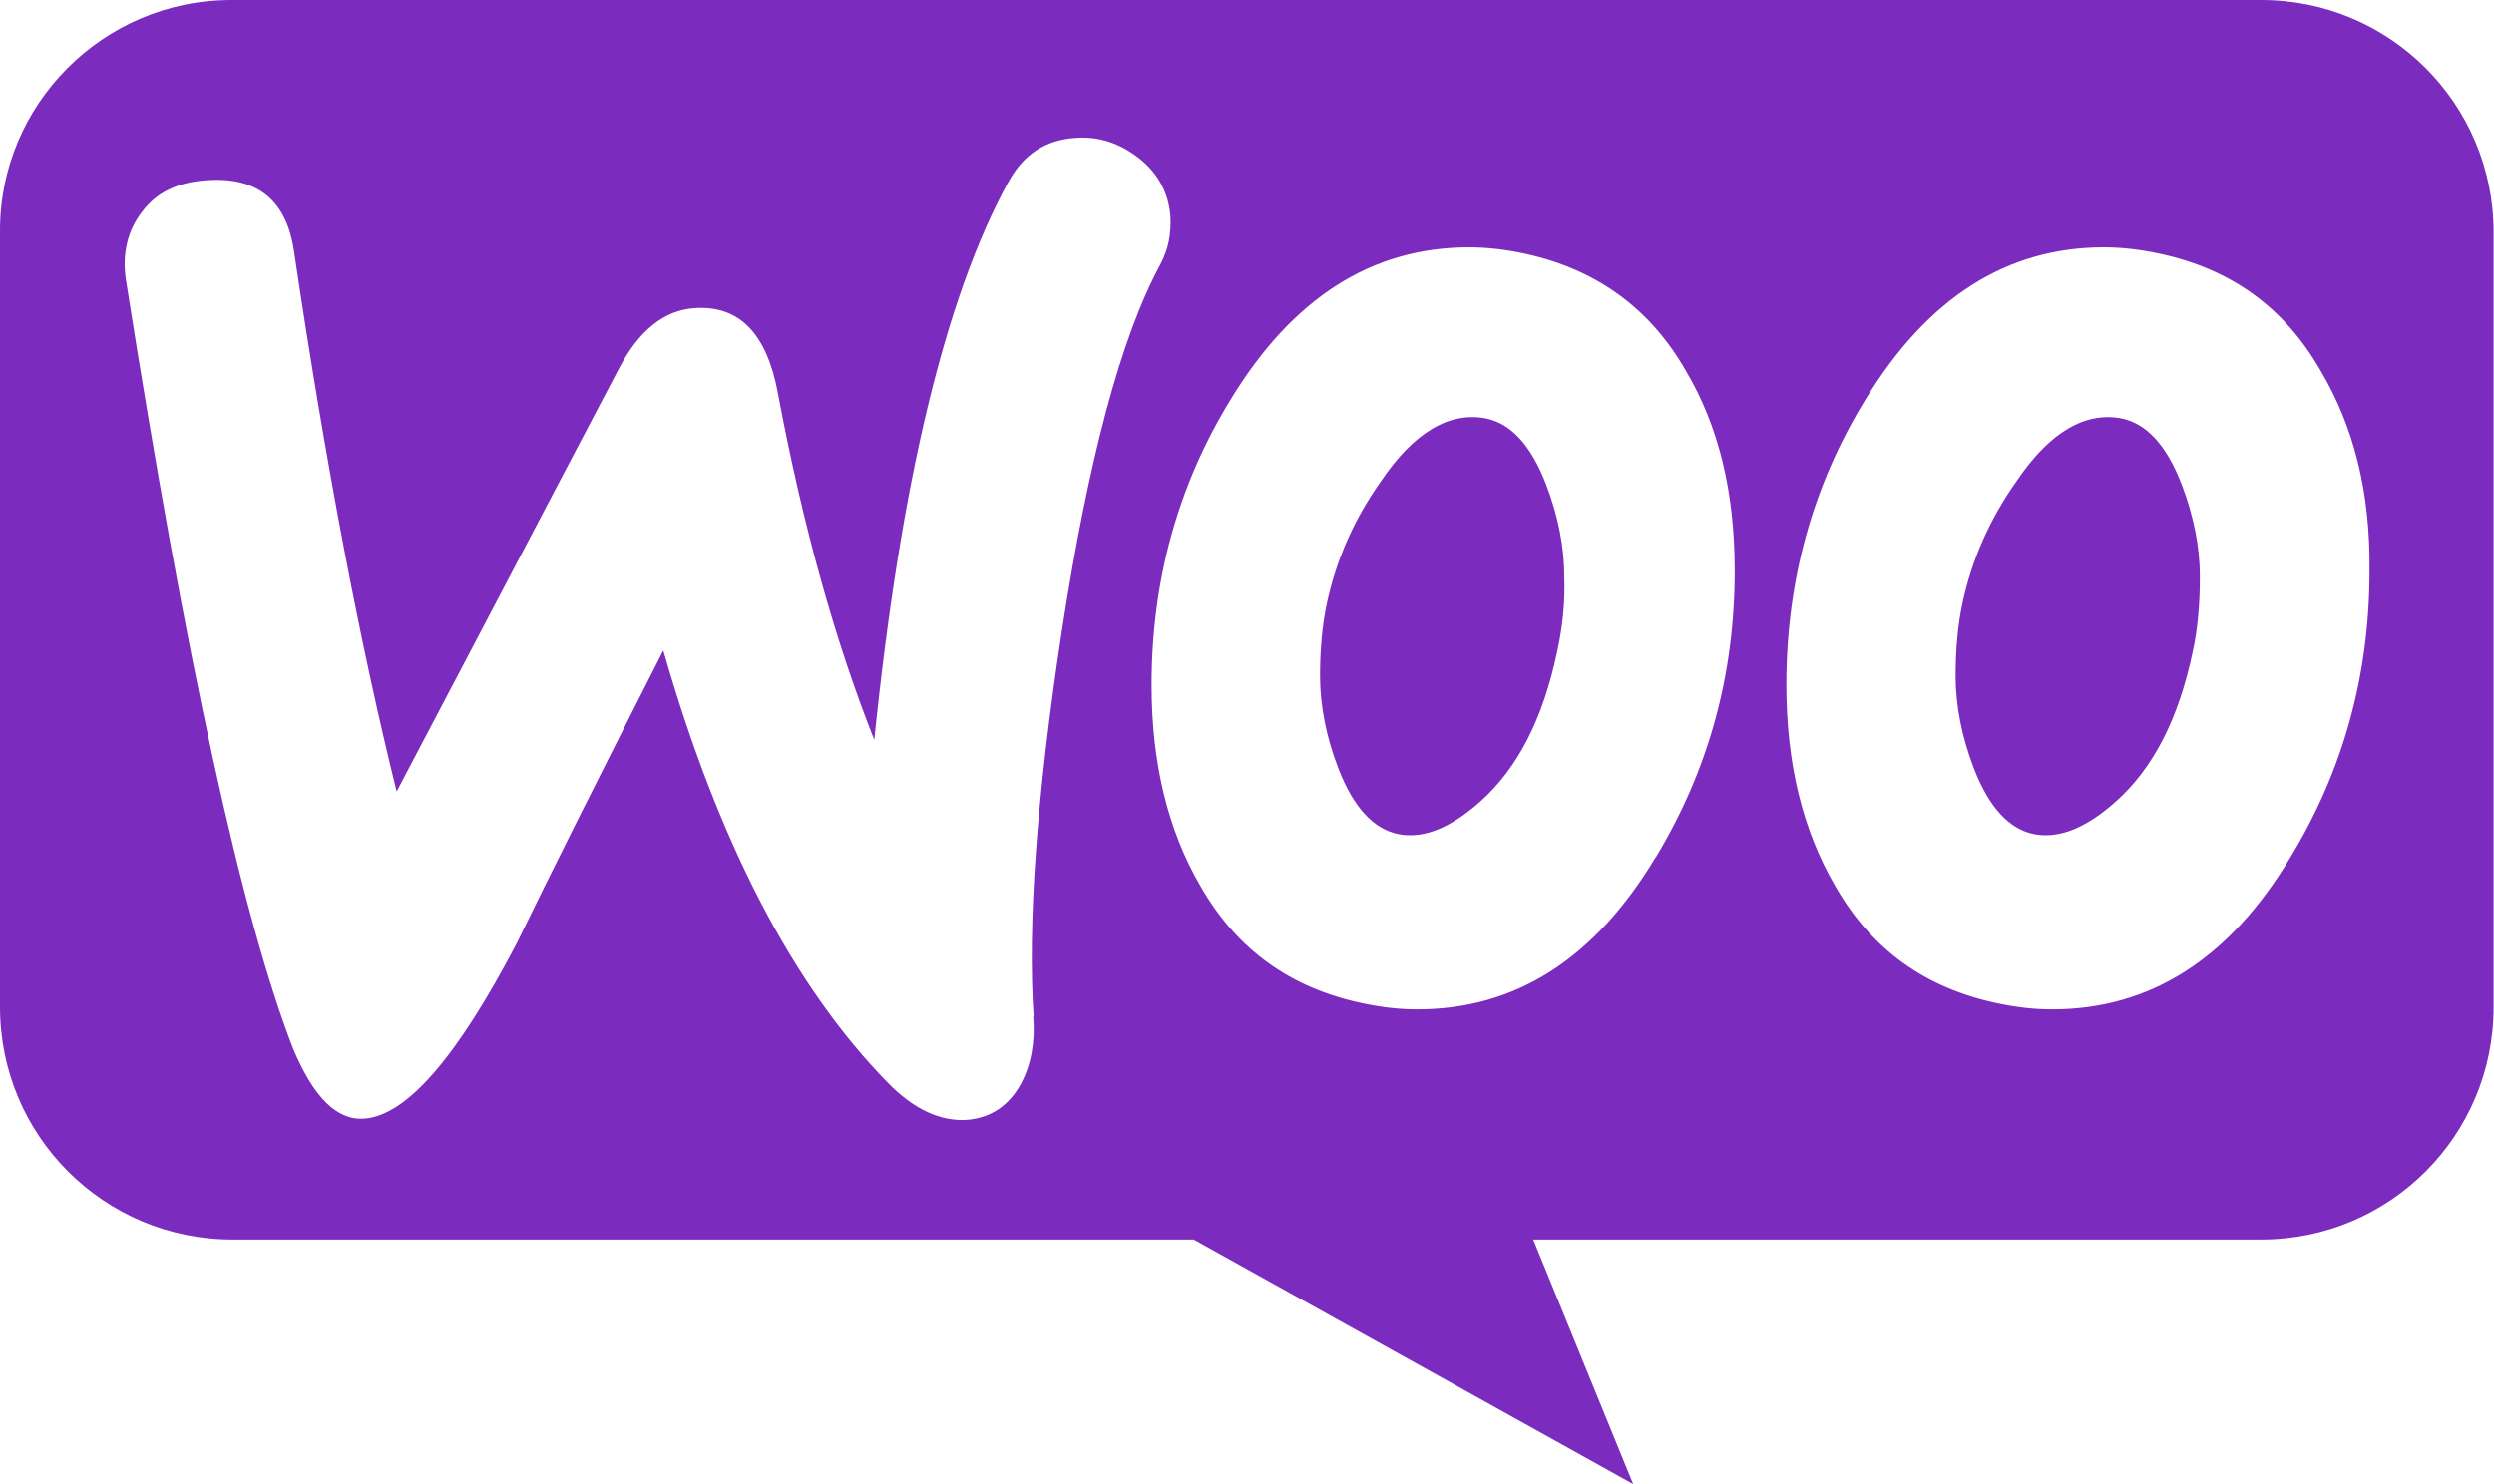 <?xml version="1.0" encoding="UTF-8"?>
<svg id="Capa_2" data-name="Capa 2" xmlns="http://www.w3.org/2000/svg" viewBox="0 0 126 75">
  <defs>
    <style>
      .cls-1 {
        fill: #7b2cbf;
      }
    </style>
  </defs>
  <g id="Capa_1-2" data-name="Capa 1">
    <g>
      <path class="cls-1" d="M107.2,21.15c-1.84-.36-3.64.67-5.33,3.18-1.38,1.95-2.25,3.99-2.71,6.09-.26,1.18-.36,2.46-.36,3.74,0,1.49.31,3.07.92,4.66.77,2,1.79,3.07,3.02,3.33,1.28.26,2.66-.31,4.15-1.64,1.9-1.69,3.18-4.2,3.89-7.58.26-1.18.36-2.46.36-3.79,0-1.49-.31-3.07-.92-4.66-.77-2-1.79-3.07-3.02-3.33Z"/>
      <path class="cls-1" d="M78.11,24.48c-.77-2-1.79-3.07-3.02-3.33-1.84-.36-3.64.67-5.33,3.18-1.38,1.95-2.25,3.99-2.71,6.09-.26,1.18-.36,2.46-.36,3.74,0,1.49.31,3.07.92,4.66.77,2,1.79,3.07,3.02,3.33,1.28.26,2.66-.31,4.15-1.64,1.9-1.69,3.18-4.2,3.89-7.58.26-1.18.41-2.46.36-3.79,0-1.49-.31-3.07-.92-4.66Z"/>
      <path class="cls-1" d="M114.25,0H11.69C5.2,0-.05,5.31,0,11.74v39.15C0,57.38,5.25,62.64,11.74,62.64h48.57l22.2,12.36-5.05-12.36h36.78c6.49,0,11.74-5.25,11.74-11.74V11.74c0-6.49-5.25-11.74-11.74-11.74ZM52.2,51.37c.1,1.28-.1,2.41-.61,3.38-.61,1.13-1.54,1.74-2.71,1.84-1.33.1-2.71-.51-4.05-1.9-4.76-4.87-8.55-12.14-11.32-21.82-3.33,6.56-5.79,11.47-7.38,14.75-3.02,5.79-5.58,8.76-7.73,8.91-1.38.1-2.56-1.08-3.59-3.53-2.61-6.71-5.43-19.67-8.45-38.87-.2-1.33.1-2.51.82-3.43.72-.97,1.79-1.49,3.23-1.59,2.61-.2,4.1,1.02,4.46,3.69,1.59,10.7,3.33,19.77,5.17,27.2l11.22-21.36c1.02-1.95,2.3-2.97,3.84-3.07,2.25-.15,3.64,1.28,4.2,4.3,1.28,6.81,2.92,12.6,4.87,17.52,1.33-13.01,3.59-22.38,6.76-28.17.77-1.43,1.9-2.15,3.38-2.25,1.18-.1,2.25.26,3.23,1.02.97.77,1.49,1.74,1.59,2.92.05.92-.1,1.69-.51,2.46-2,3.69-3.64,9.89-4.97,18.49-1.28,8.35-1.74,14.85-1.43,19.51ZM83.64,43.33c-3.07,5.12-7.07,7.68-12.04,7.68-.87,0-1.79-.1-2.77-.31-3.64-.77-6.35-2.71-8.19-5.94-1.64-2.82-2.46-6.2-2.46-10.14,0-5.28,1.33-10.09,4-14.44,3.12-5.12,7.12-7.68,12.04-7.68.87,0,1.79.1,2.77.31,3.59.77,6.35,2.71,8.19,5.94,1.64,2.77,2.46,6.09,2.46,10.09,0,5.28-1.33,10.09-3.99,14.49ZM115.71,43.33c-3.07,5.12-7.07,7.68-12.04,7.68-.87,0-1.79-.1-2.77-.31-3.64-.77-6.35-2.71-8.19-5.94-1.64-2.82-2.46-6.2-2.46-10.14,0-5.28,1.33-10.09,4-14.44,3.12-5.12,7.12-7.68,12.04-7.68.87,0,1.79.1,2.77.31,3.64.77,6.35,2.71,8.19,5.94,1.64,2.77,2.51,6.09,2.46,10.09,0,5.28-1.33,10.09-4,14.49Z"/>
    </g>
  </g>
</svg>